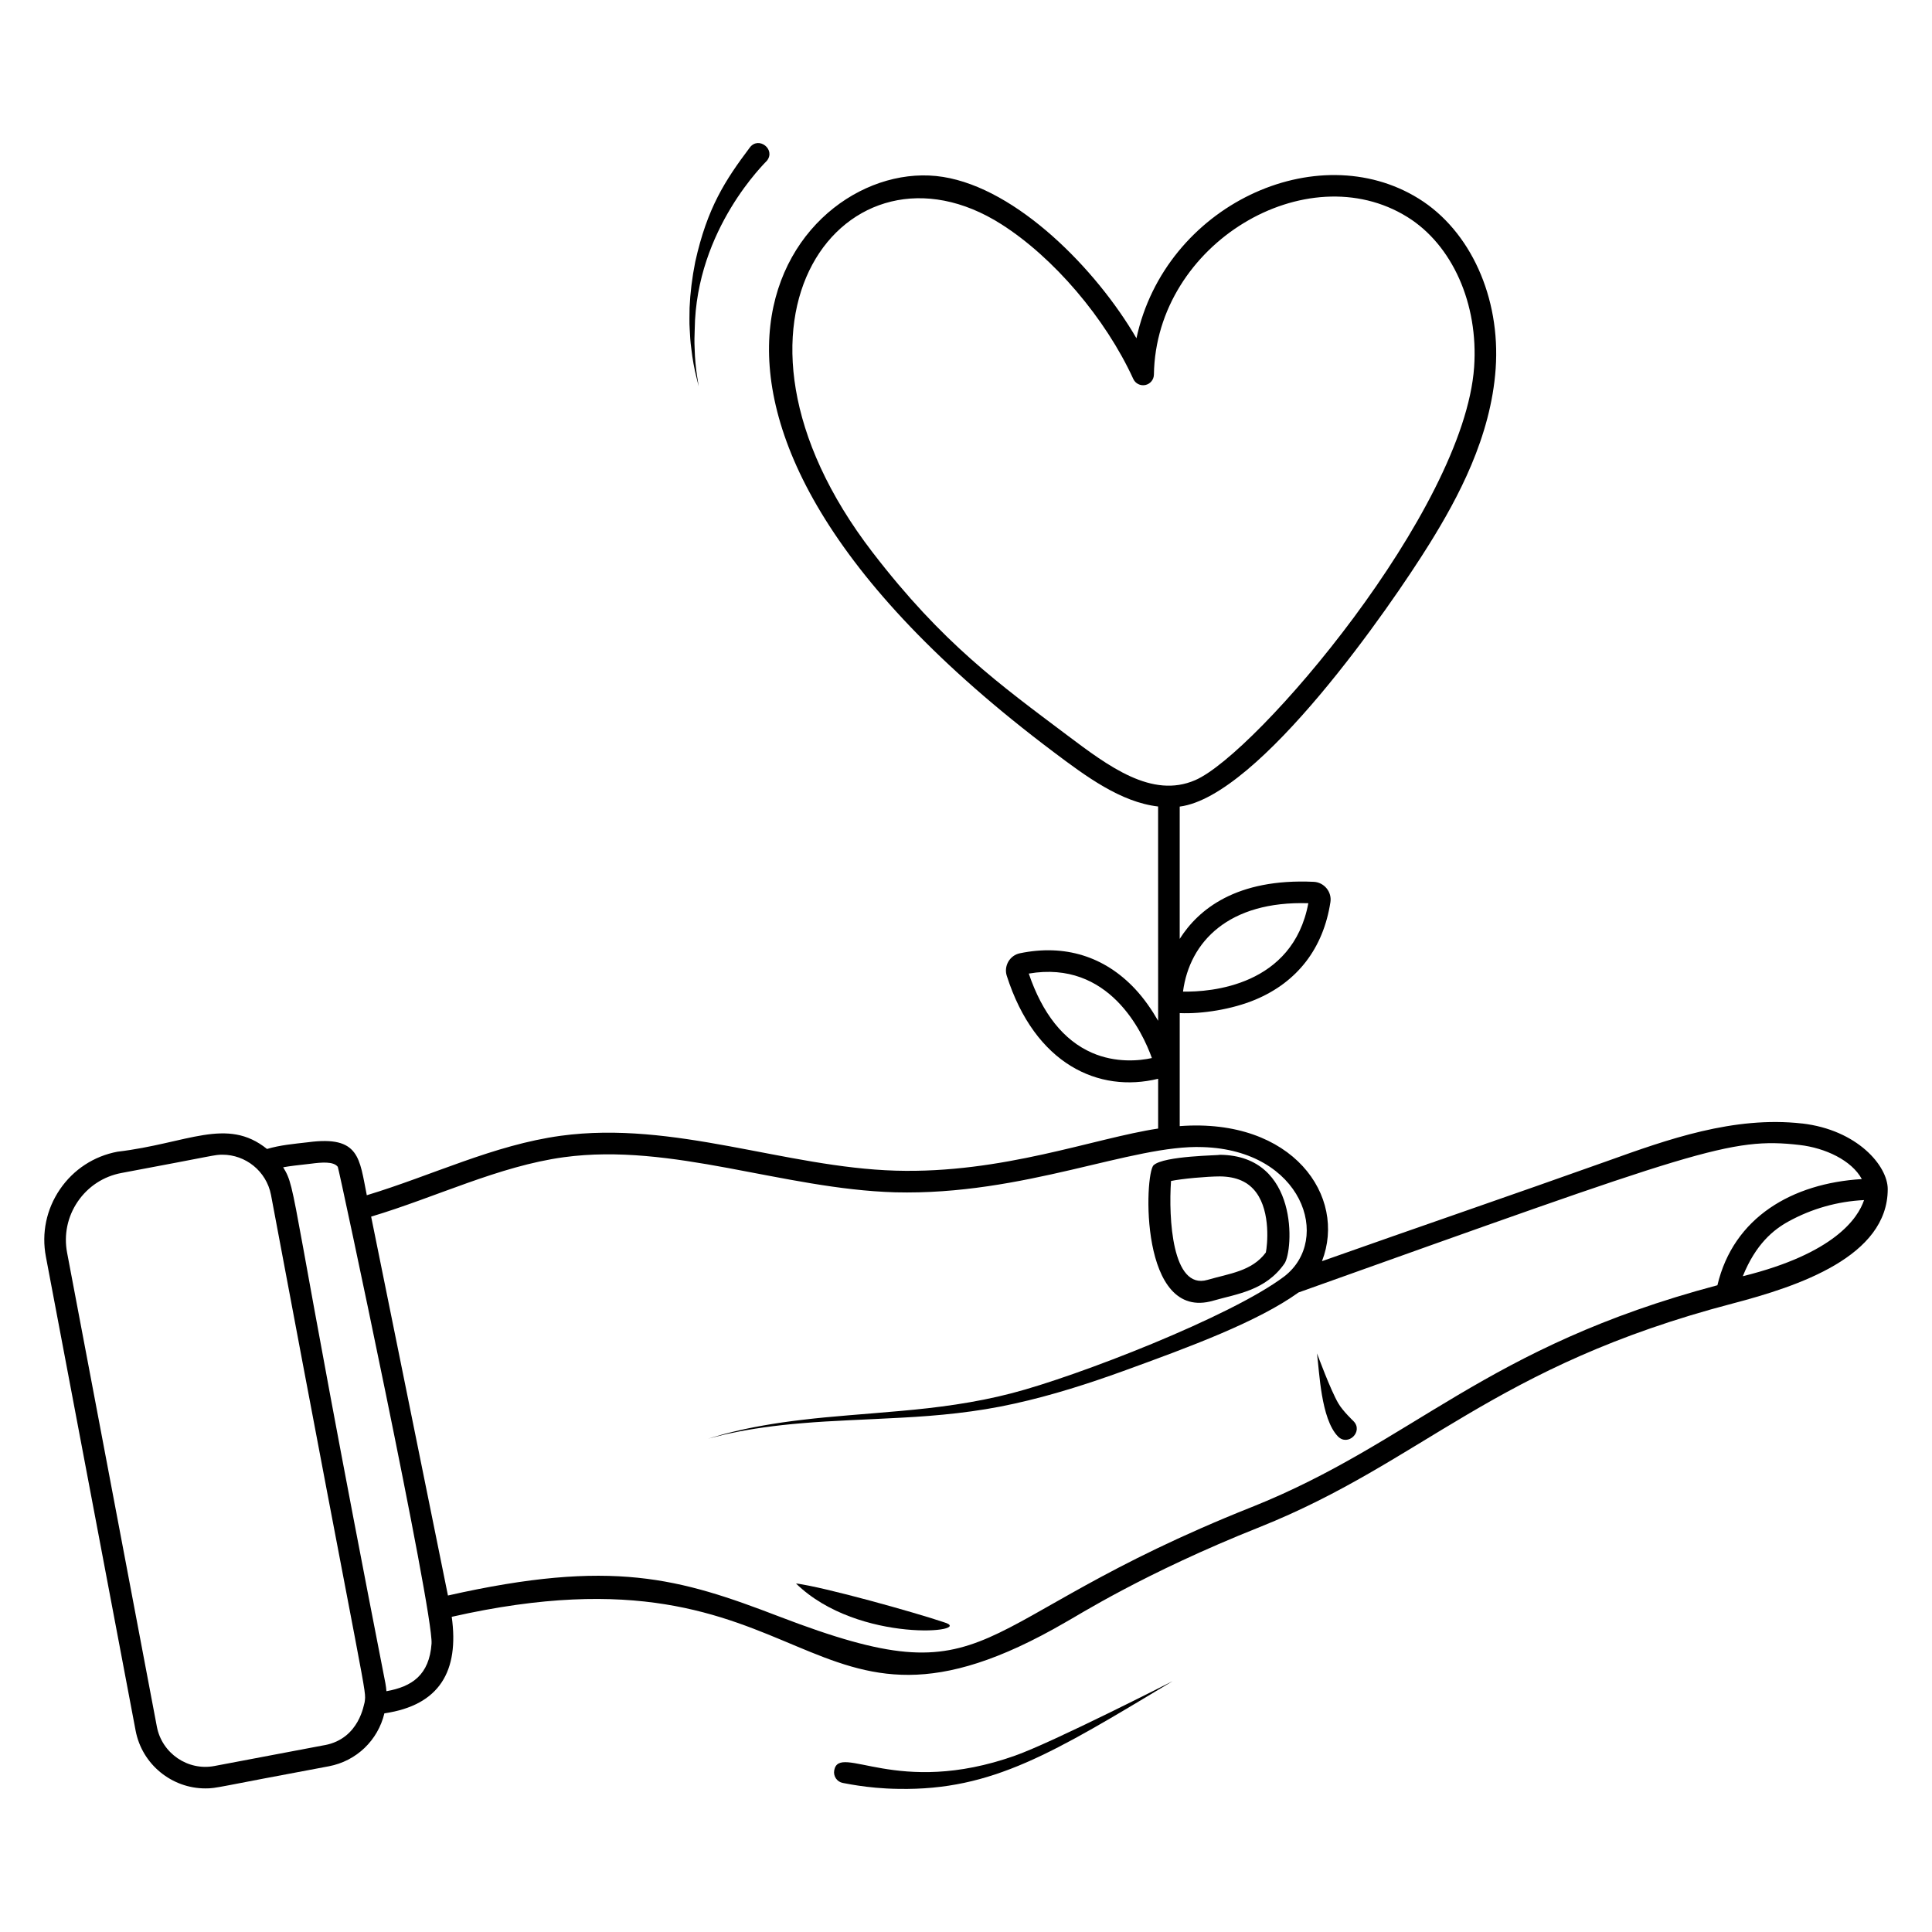 <?xml version="1.0" encoding="UTF-8"?>
<!-- Uploaded to: SVG Repo, www.svgrepo.com, Generator: SVG Repo Mixer Tools -->
<svg fill="#000000" width="800px" height="800px" version="1.1" viewBox="144 144 512 512" xmlns="http://www.w3.org/2000/svg">
 <g>
  <path d="m394.14 573.91v-0.004c-7.688-2.594-31.664-9.316-39.207-10.277 16.613 16.211 48.098 12.863 39.207 10.281z"/>
  <path d="m465.57 488.68c6.074-1.766 13.797-2.582 18.832-9.836 2.344-3.394 3.977-28.586-17.043-28.809-0.055 0.168-14.945 0.238-17.645 2.762-2.43 2.269-3.863 41.676 15.855 35.883zm-11.238-31.707c2.836-0.602 9.527-1.203 12.973-1.211 4.387 0.047 7.531 1.449 9.617 4.285 3.875 5.273 2.93 14.016 2.543 15.871-3.699 4.988-9.617 5.559-15.488 7.269-9.375 2.715-10.32-16.449-9.645-26.215z"/>
  <path d="m621.58 441.74c-18.109-2.059-35.816 4.277-51.438 9.883-24.914 8.887-50.672 17.707-75.805 26.602 6.676-17.16-7.707-38.031-37.699-35.793v-29.949c5.824 0.262 13.852-0.973 20.043-3.566 11.141-4.672 18.02-13.617 19.895-25.859 0.199-1.281-0.168-2.609-1.012-3.637-0.848-1.035-2.086-1.668-3.398-1.727-20.523-0.961-30.59 7.316-35.531 15.121v-35.059c21.152-2.727 55.879-53.039 66.176-69.613 7.512-12.086 16.297-28.297 17.559-46.484 1.305-18.832-6.684-36.492-20.355-44.996-27.004-16.805-67.234 1.727-74.844 36.98-10.641-18.293-31.586-39.629-51.258-42.758-38.812-6.215-93.023 60.488 29.355 152.45 8.457 6.363 17.727 13.258 27.641 14.395l0.008 56.793c-1.672-2.91-3.715-5.891-6.121-8.457-8.094-8.633-18.652-11.902-30.535-9.434-1.262 0.262-2.367 1.059-3.031 2.195-0.668 1.148-0.828 2.516-0.43 3.754 7.5 23.5 24.395 31.156 40.121 27.305v13.191c-16.902 2.543-41.242 11.988-69.57 11.16-29.25-0.859-58.719-13.324-88.719-9.246-17.832 2.445-34.102 10.516-51.426 15.758-1.965-9.723-1.859-15.863-15.523-14.047-3.863 0.445-7.434 0.754-10.922 1.789-10.68-8.586-21.078-1.465-39.629 0.723-6.25 1.176-11.668 4.719-15.254 9.98-3.59 5.266-4.91 11.613-3.711 17.867l23.773 125.57c1.715 9.012 9.629 15.316 18.477 15.316 3.113 0 2.629-0.273 32.73-5.863 7.359-1.395 13.008-6.91 14.723-14.031 14.699-2.141 19.844-11.273 17.844-25.578 97.324-22.043 92.145 42.379 162.66 1.438 2.988-1.598 20.676-12.973 51.48-25.227 43.461-17.383 61.789-42.617 125.36-59.254 17.406-4.562 41.055-12.434 41.055-30.309 0-6.137-8.035-15.691-22.691-17.391zm-130.86-58.375c-4.102 21.926-25.887 23.57-33.211 23.414 1.746-13.25 12.164-24.074 33.211-23.414zm-57.355 39.625c-7.481-3.273-13.105-10.328-16.73-20.98 21.289-3.641 30.184 15.562 32.625 22.383-3.273 0.73-9.57 1.363-15.895-1.402zm-58.102-132.58c-47.293-61.523-6.707-112.94 34.102-86.988 13.867 8.82 27.594 24.914 34.969 41.004 0.559 1.215 1.879 1.879 3.191 1.609 1.309-0.277 2.254-1.422 2.273-2.758 0.535-34.844 40.543-58.34 67.195-41.75 11.895 7.398 18.832 22.996 17.668 39.742-2.633 37.977-57.758 102.51-73.918 109.48-11.488 4.977-22.949-3.648-34.031-11.984-17.699-13.32-32.848-24.156-51.449-48.359zm242.7 177.29h0.004c6.16-3.391 13.023-5.328 20.027-5.664-1.609 4.801-7.883 14.188-32.133 20.176 3.441-8.523 8.117-12.32 12.102-14.512zm-387.88 138.77-29.234 5.535c-7.043 1.359-13.934-3.336-15.281-10.43l-23.781-125.57c-0.91-4.754 0.09-9.574 2.816-13.574 2.723-3.996 6.836-6.688 11.582-7.578 25.391-4.734 24.578-4.844 26.789-4.844 6.031 0 11.609 4.281 12.844 10.656 25.793 137.46 25.27 130.72 24.816 134.43-0.195 0.41-1.32 9.637-10.551 11.383zm28.285-26.91c-0.594 8.34-5.188 11.422-11.961 12.629-0.051-0.699-0.141-1.402-0.27-2.102-25.793-131.85-23.336-130.6-27.094-136.74 1.758-0.328 3.707-0.539 7.363-0.953 2.856-0.375 5.996-0.645 7.113 0.832 0.289 0.379 25.352 117.84 24.848 126.34zm217.37-36.18c-77.562 30.855-66.312 51.625-125.21 29.031-26.539-10.191-44.324-15.402-87.816-5.582-2.344-11.641-18.285-90.219-20.355-100.41 17.074-5.098 33.789-13.375 51.055-15.742 28.672-3.914 58.012 8.414 87.777 9.301 34.203 0.871 62.922-12.707 81.559-11.984 26.426 0.805 34.32 24.426 21.625 34.254-14.156 10.703-55.051 26.531-72.238 30.969-9.797 2.562-19.879 3.856-29.387 4.691-9.512 0.859-18.445 1.43-26.062 2.356-7.621 0.879-13.914 2.07-18.254 3.141-2.18 0.5-3.863 1.004-5.012 1.344-1.148 0.332-1.762 0.512-1.762 0.512s0.617-0.156 1.777-0.449c1.16-0.297 2.856-0.742 5.047-1.168 4.363-0.918 10.672-1.883 18.289-2.496 7.617-0.66 16.535-0.914 26.109-1.445 9.57-0.504 19.855-1.453 29.914-3.715 10.066-2.207 19.875-5.387 28.914-8.656 17.848-6.477 35.578-13.039 46.414-20.812 105.78-37.75 114.48-41.199 132.81-39.086 6.785 0.785 13.789 4.074 16.473 9.035-18.43 1.117-33.996 10.102-38.27 28.137-61.777 16.398-80.406 41.59-123.39 58.777z"/>
  <path d="m498.68 515.92c-2.062-3.504-5.445-12.727-5.664-13.254 0.637 4.754 1.023 17.336 5.547 21.996 2.66 2.742 6.809-1.281 4.144-4.023 0.008 0.004-2.844-2.684-4.027-4.719z"/>
  <path d="m413.01 609.26c-31.352 11.145-46.582-3.438-47.934 3.906-0.285 1.555 0.742 3.051 2.297 3.336 0 0 0.355 0.066 1.023 0.188s1.625 0.312 2.969 0.504c2.644 0.402 6.34 0.824 10.828 0.879 24.789 0.418 40.828-9.461 72.551-28.543-0.383 0.199-31.938 16.289-41.734 19.73z"/>
  <path d="m347.27 186.56c2.316-3-2.215-6.504-4.535-3.504-6.559 8.73-11.305 15.984-14.488 30.34-0.828 4.129-1.34 8.293-1.504 12.207-0.008 1.961-0.094 3.848 0.035 5.637 0.086 1.789 0.188 3.473 0.41 5.016 0.336 3.094 0.867 5.633 1.293 7.387 0.434 1.754 0.68 2.754 0.68 2.754s-0.16-1.02-0.438-2.801c-0.27-1.777-0.574-4.336-0.641-7.41-0.086-1.535-0.043-3.195 0.027-4.949 0.363-26.637 18.863-44.289 19.16-44.676z"/>
 </g>
</svg>